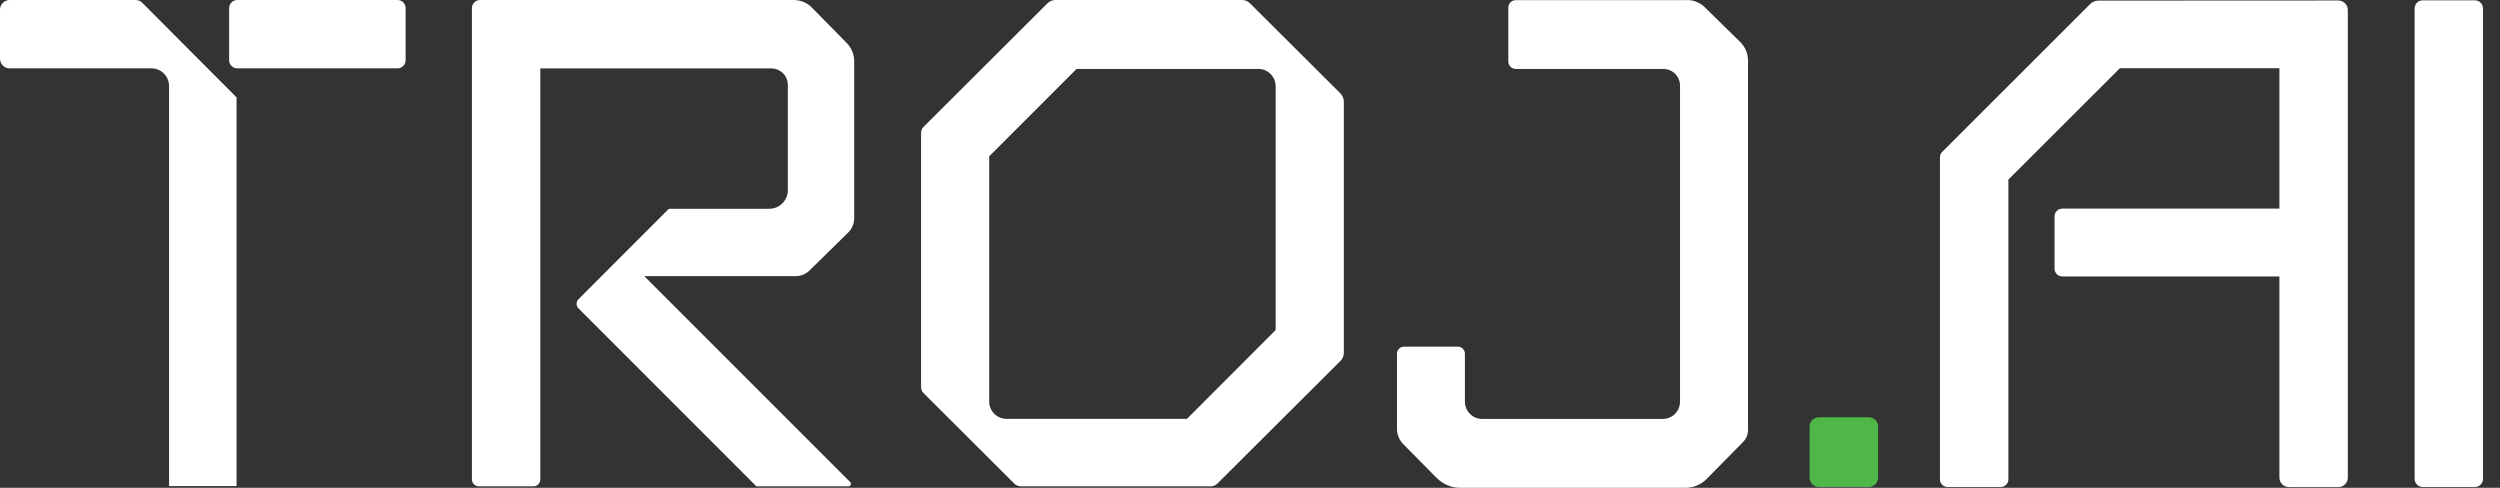 <?xml version="1.0" encoding="UTF-8"?>
<svg xmlns="http://www.w3.org/2000/svg" width="82" height="16" viewBox="0 0 82 16" fill="none">
  <rect x="0" y="0" width="82" height="16" fill="#333333" stroke="none"/>
  <path d="M13.037 0H7.783C7.635 0 7.515 0.121 7.515 0.268V1.973C7.515 2.123 7.635 2.242 7.783 2.242H13.037C13.184 2.242 13.305 2.121 13.305 1.973V0.268C13.305 0.118 13.184 0 13.037 0Z" fill="white"></path>
  <path d="M4.456 0H0.317C0.141 0 0 0.143 0 0.317V1.924C0 2.101 0.143 2.242 0.317 2.242H4.968C5.285 2.242 5.545 2.499 5.545 2.818V15.944H7.759V3.194L4.66 0.085C4.606 0.031 4.534 0.002 4.458 0.002L4.456 0Z" fill="white"></path>
  <path d="M21.13 9.058H26.094C26.266 9.058 26.433 8.991 26.556 8.868L27.821 7.626C27.949 7.503 28.018 7.331 28.018 7.154V2.009C28.018 1.786 27.931 1.573 27.774 1.412C27.419 1.048 26.983 0.608 26.634 0.253C26.474 0.089 26.257 0 26.029 0H15.744C15.599 0 15.479 0.118 15.479 0.266V15.725C15.479 15.85 15.579 15.951 15.704 15.951H17.497C17.622 15.951 17.722 15.85 17.722 15.725V2.244H25.298C25.598 2.244 25.841 2.487 25.841 2.787V6.238C25.841 6.575 25.569 6.848 25.231 6.848H21.939L20.431 8.356L18.974 9.814C18.891 9.899 18.891 10.033 18.974 10.115L24.809 15.951H27.83C27.902 15.951 27.938 15.864 27.886 15.812L21.13 9.056V9.058Z" fill="white"></path>
  <path d="M40.998 0.107L43.962 3.06C44.035 3.133 44.078 3.234 44.078 3.339V11.564C44.078 11.669 44.038 11.769 43.962 11.843L39.932 15.859C39.874 15.917 39.794 15.951 39.713 15.951H33.485C33.402 15.951 33.324 15.917 33.266 15.859L30.294 12.896C30.242 12.844 30.211 12.773 30.211 12.699V4.358C30.211 4.284 30.242 4.213 30.294 4.159L34.359 0.107C34.428 0.038 34.522 0 34.618 0H40.739C40.837 0 40.931 0.038 40.998 0.107ZM41.273 2.26H35.313L32.446 5.127V13.171C32.446 13.483 32.7 13.738 33.013 13.738H38.933L41.841 10.826V2.827C41.841 2.514 41.586 2.26 41.273 2.26Z" fill="white"></path>
  <path d="M55.328 0.004H49.719C49.582 0.004 49.473 0.114 49.473 0.25V2.016C49.473 2.152 49.582 2.262 49.719 2.262H54.559C54.861 2.262 55.105 2.505 55.105 2.807V13.175C55.105 13.488 54.852 13.741 54.539 13.741H48.615C48.302 13.741 48.049 13.488 48.049 13.175V11.602C48.049 11.474 47.947 11.371 47.817 11.371H46.051C45.924 11.371 45.821 11.474 45.821 11.602V14.062C45.821 14.252 45.895 14.438 46.031 14.572L47.124 15.678C47.328 15.884 47.605 16 47.893 16H55.286C55.545 16 55.793 15.895 55.976 15.712L57.174 14.496C57.277 14.391 57.335 14.25 57.335 14.1V1.985C57.335 1.759 57.243 1.54 57.082 1.381L55.92 0.241C55.762 0.085 55.549 0 55.328 0V0.004Z" fill="white"></path>
  <path d="M61.3 15.973H59.657C59.492 15.973 59.355 15.839 59.355 15.671V13.988C59.355 13.823 59.489 13.687 59.657 13.687H61.3C61.465 13.687 61.601 13.821 61.601 13.988V15.671C61.601 15.836 61.467 15.973 61.3 15.973Z" fill="#4EB748"></path>
  <path d="M68.831 0.02C68.726 0.02 68.628 0.063 68.554 0.136L63.7 4.986C63.656 5.031 63.631 5.089 63.631 5.152V15.725C63.631 15.864 63.743 15.973 63.881 15.973H65.626C65.765 15.973 65.875 15.861 65.875 15.725V5.889L69.533 2.237H74.765V6.843H67.642C67.504 6.843 67.39 6.955 67.39 7.096V8.815C67.39 8.953 67.501 9.067 67.642 9.067H74.765V15.667C74.765 15.837 74.903 15.975 75.073 15.975H76.7C76.87 15.975 77.008 15.837 77.008 15.667V0.329C77.008 0.154 76.868 0.016 76.693 0.016L68.831 0.02Z" fill="white"></path>
  <path d="M81.178 15.973H79.464C79.319 15.973 79.2 15.855 79.2 15.71V0.275C79.2 0.13 79.319 0.011 79.464 0.011H81.178C81.323 0.011 81.442 0.13 81.442 0.275V15.71C81.442 15.855 81.323 15.973 81.178 15.973Z" fill="white"></path>
</svg>
